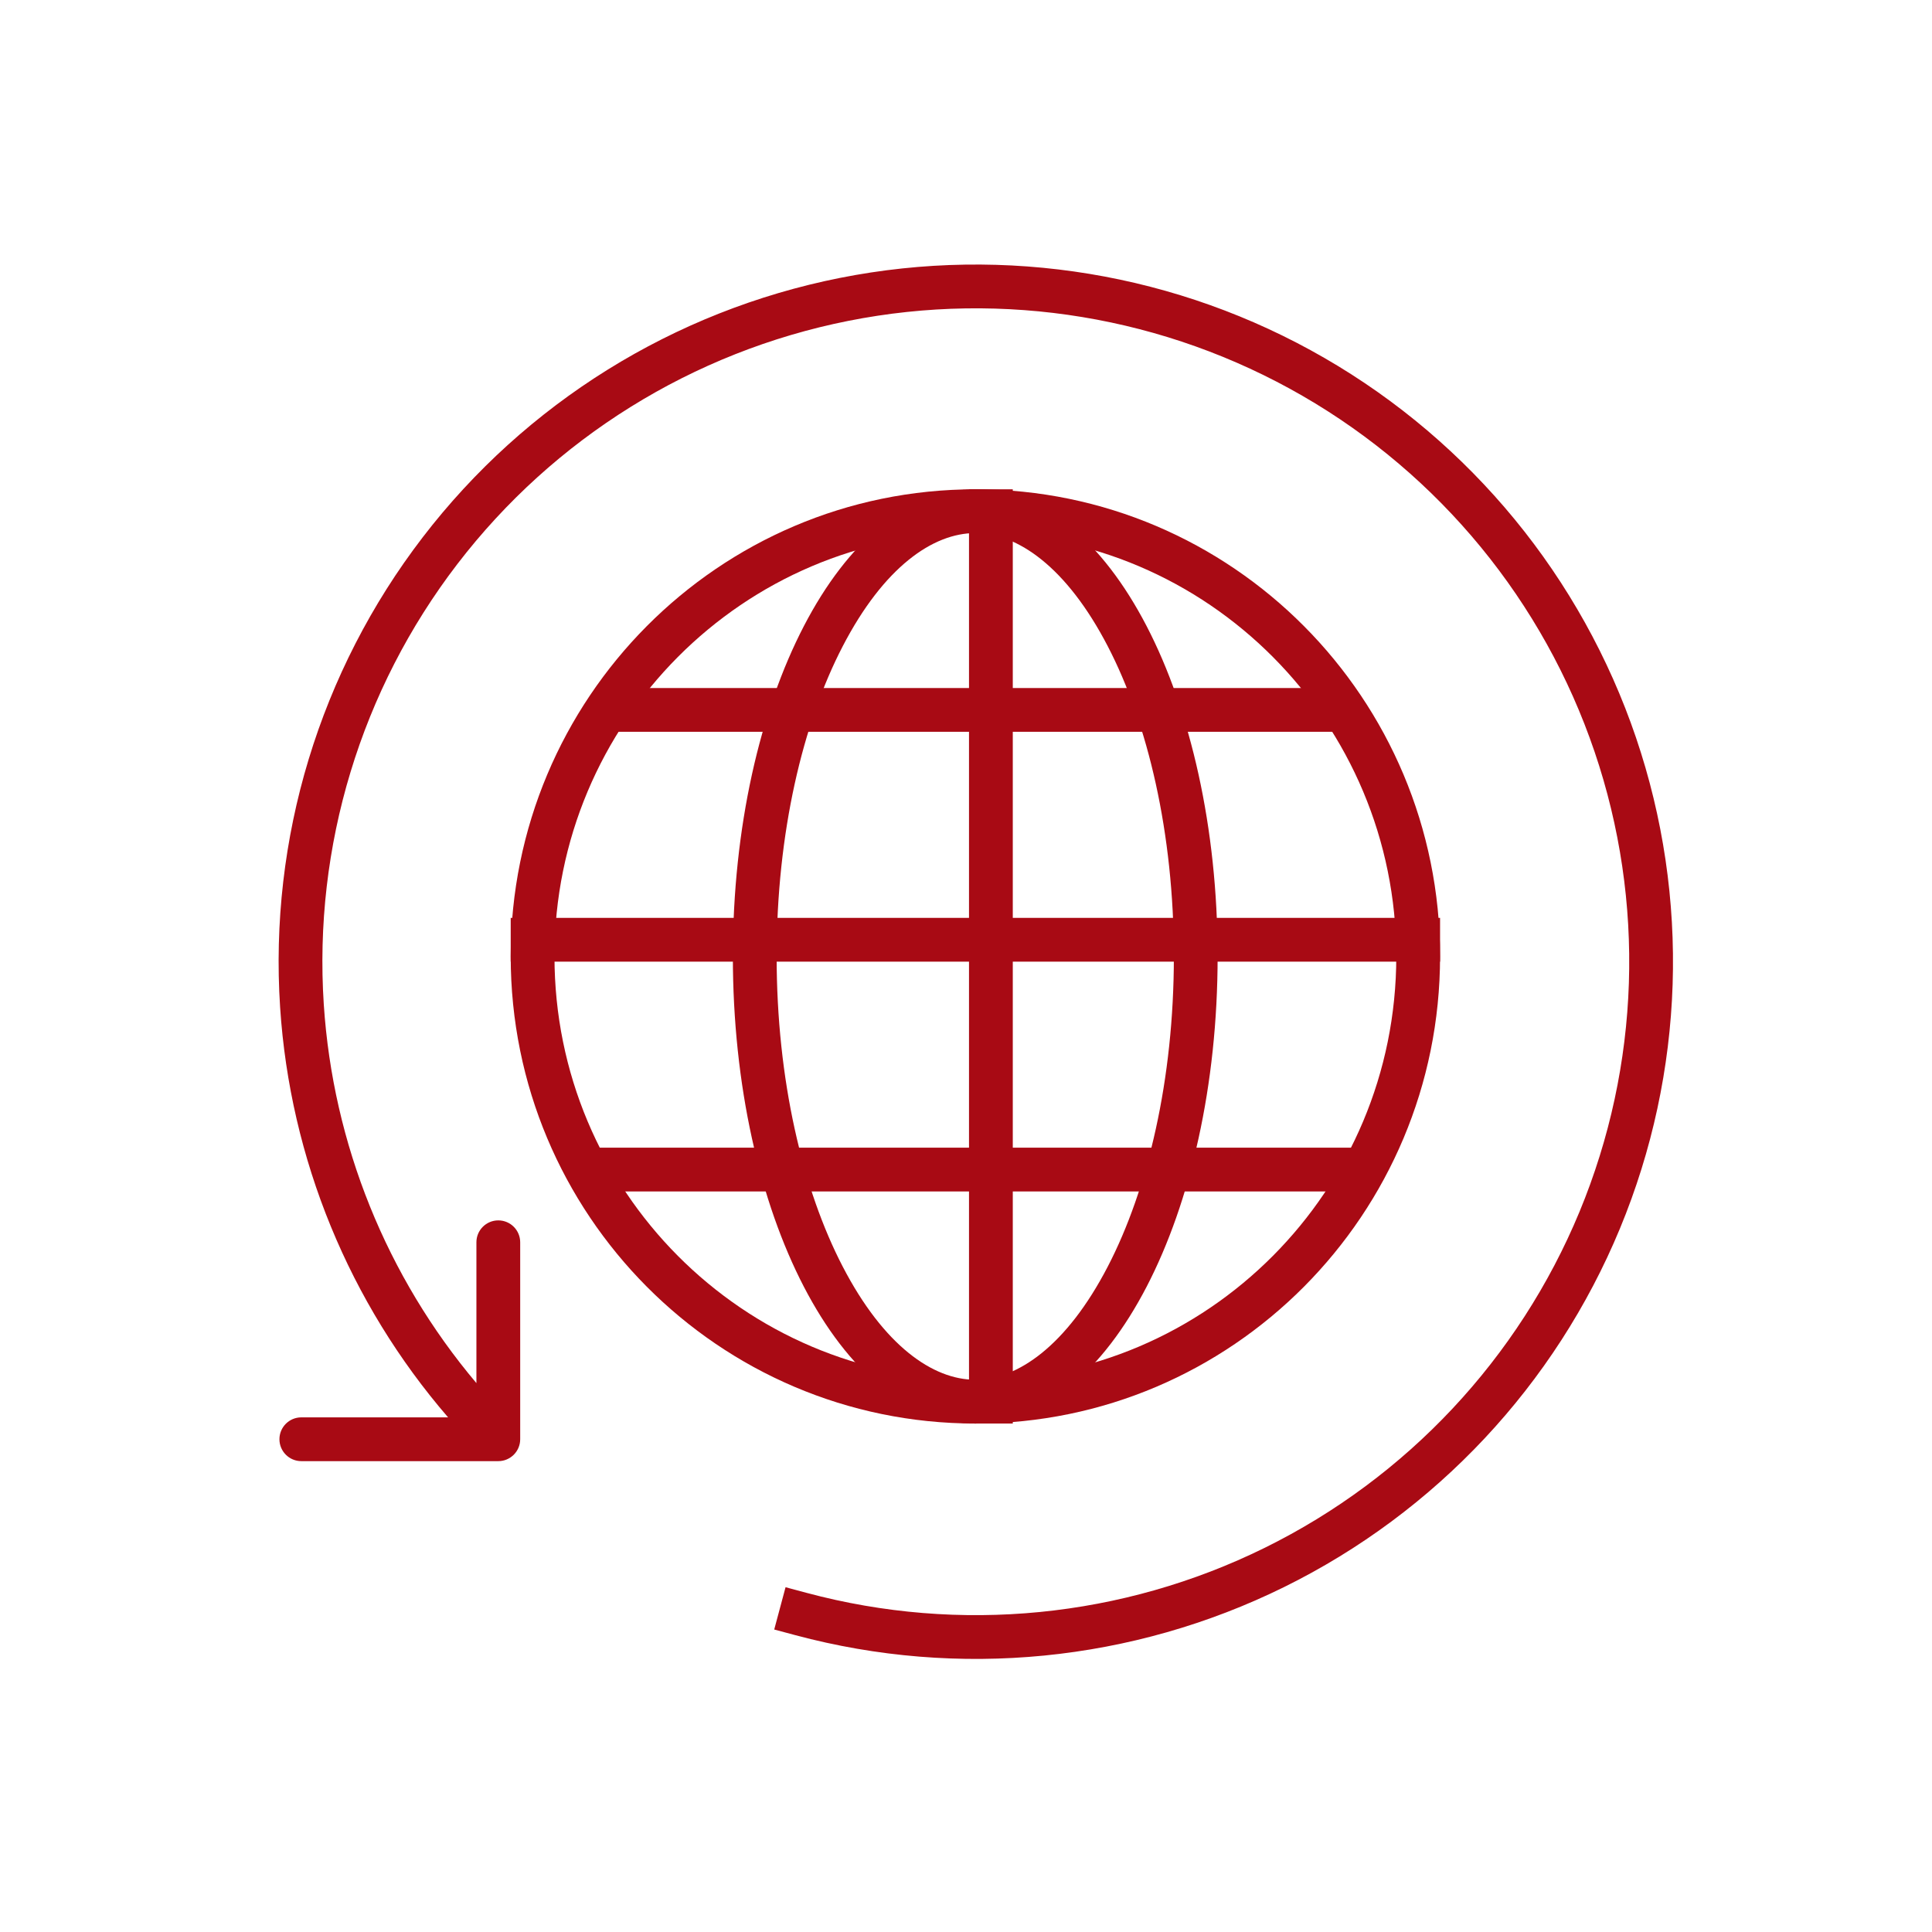 <svg width="88" height="88" viewBox="0 0 88 88" fill="none" xmlns="http://www.w3.org/2000/svg">
<g id="Low Emissions">
<path id="Ellipse 106 (Stroke)" fill-rule="evenodd" clip-rule="evenodd" d="M57.61 70.499C64.086 67.305 69.18 61.866 71.944 55.195C74.707 48.524 74.951 41.076 72.63 34.239C70.309 27.402 65.581 21.641 59.328 18.031C53.075 14.421 45.722 13.207 38.641 14.615C31.559 16.024 25.23 19.959 20.835 25.688C16.439 31.416 14.276 38.547 14.748 45.752C15.166 52.117 17.614 58.157 21.7 62.999L21.7 56.584C21.7 56.033 22.146 55.587 22.697 55.587C23.247 55.587 23.694 56.033 23.694 56.584L23.694 65.556C23.694 66.106 23.247 66.553 22.697 66.553L13.725 66.553C13.174 66.553 12.728 66.106 12.728 65.556C12.728 65.005 13.174 64.559 13.725 64.559L20.41 64.559C15.911 59.347 13.212 52.795 12.759 45.883C12.255 38.195 14.563 30.586 19.253 24.474C23.943 18.362 30.695 14.163 38.252 12.66C45.808 11.157 53.653 12.452 60.325 16.304C66.997 20.156 72.041 26.303 74.518 33.598C76.994 40.894 76.734 48.84 73.786 55.958C70.837 63.076 65.402 68.879 58.492 72.287C51.583 75.694 43.67 76.474 36.228 74.48L35.265 74.222L35.781 72.296L36.744 72.554C43.718 74.423 51.134 73.692 57.61 70.499Z" fill="#A80A14"></path>
<g id="Group 12674">
<path id="Ellipse 178 (Stroke)" fill-rule="evenodd" clip-rule="evenodd" d="M50.458 57.69C52.281 54.177 53.468 49.186 53.468 43.563C53.468 37.941 52.281 32.95 50.458 29.437C48.584 25.825 46.346 24.281 44.421 24.281C42.496 24.281 40.258 25.825 38.384 29.437C36.561 32.95 35.375 37.941 35.375 43.563C35.375 49.186 36.561 54.177 38.384 57.69C40.258 61.302 42.496 62.846 44.421 62.846C46.346 62.846 48.584 61.302 50.458 57.69ZM44.421 64.84C50.518 64.84 55.461 55.314 55.461 43.563C55.461 31.813 50.518 22.287 44.421 22.287C38.324 22.287 33.381 31.813 33.381 43.563C33.381 55.314 38.324 64.84 44.421 64.84Z" fill="#A80A14"></path>
<path id="Ellipse 179 (Stroke)" fill-rule="evenodd" clip-rule="evenodd" d="M44.427 62.846C55.006 62.846 63.599 54.223 63.599 43.563C63.599 32.904 55.006 24.281 44.427 24.281C33.849 24.281 25.256 32.904 25.256 43.563C25.256 54.223 33.849 62.846 44.427 62.846ZM44.427 64.84C56.117 64.84 65.593 55.314 65.593 43.563C65.593 31.813 56.117 22.287 44.427 22.287C32.738 22.287 23.262 31.813 23.262 43.563C23.262 55.314 32.738 64.84 44.427 64.84Z" fill="#A80A14"></path>
<path id="Line 400 (Stroke)" fill-rule="evenodd" clip-rule="evenodd" d="M44.137 64.84L44.137 22.287L46.131 22.287L46.131 64.84L44.137 64.84Z" fill="#A80A14"></path>
<path id="Line 401 (Stroke)" fill-rule="evenodd" clip-rule="evenodd" d="M65.593 43.802L23.262 43.802L23.262 41.808L65.593 41.808L65.593 43.802Z" fill="#A80A14"></path>
<path id="Line 402 (Stroke)" fill-rule="evenodd" clip-rule="evenodd" d="M61.628 33.332L27.117 33.332L27.117 31.339L61.628 31.339L61.628 33.332Z" fill="#A80A14"></path>
<path id="Line 403 (Stroke)" fill-rule="evenodd" clip-rule="evenodd" d="M62.618 54.269L26.274 54.269L26.274 52.275L62.618 52.275L62.618 54.269Z" fill="#A80A14"></path>
</g>
</g>
</svg>
